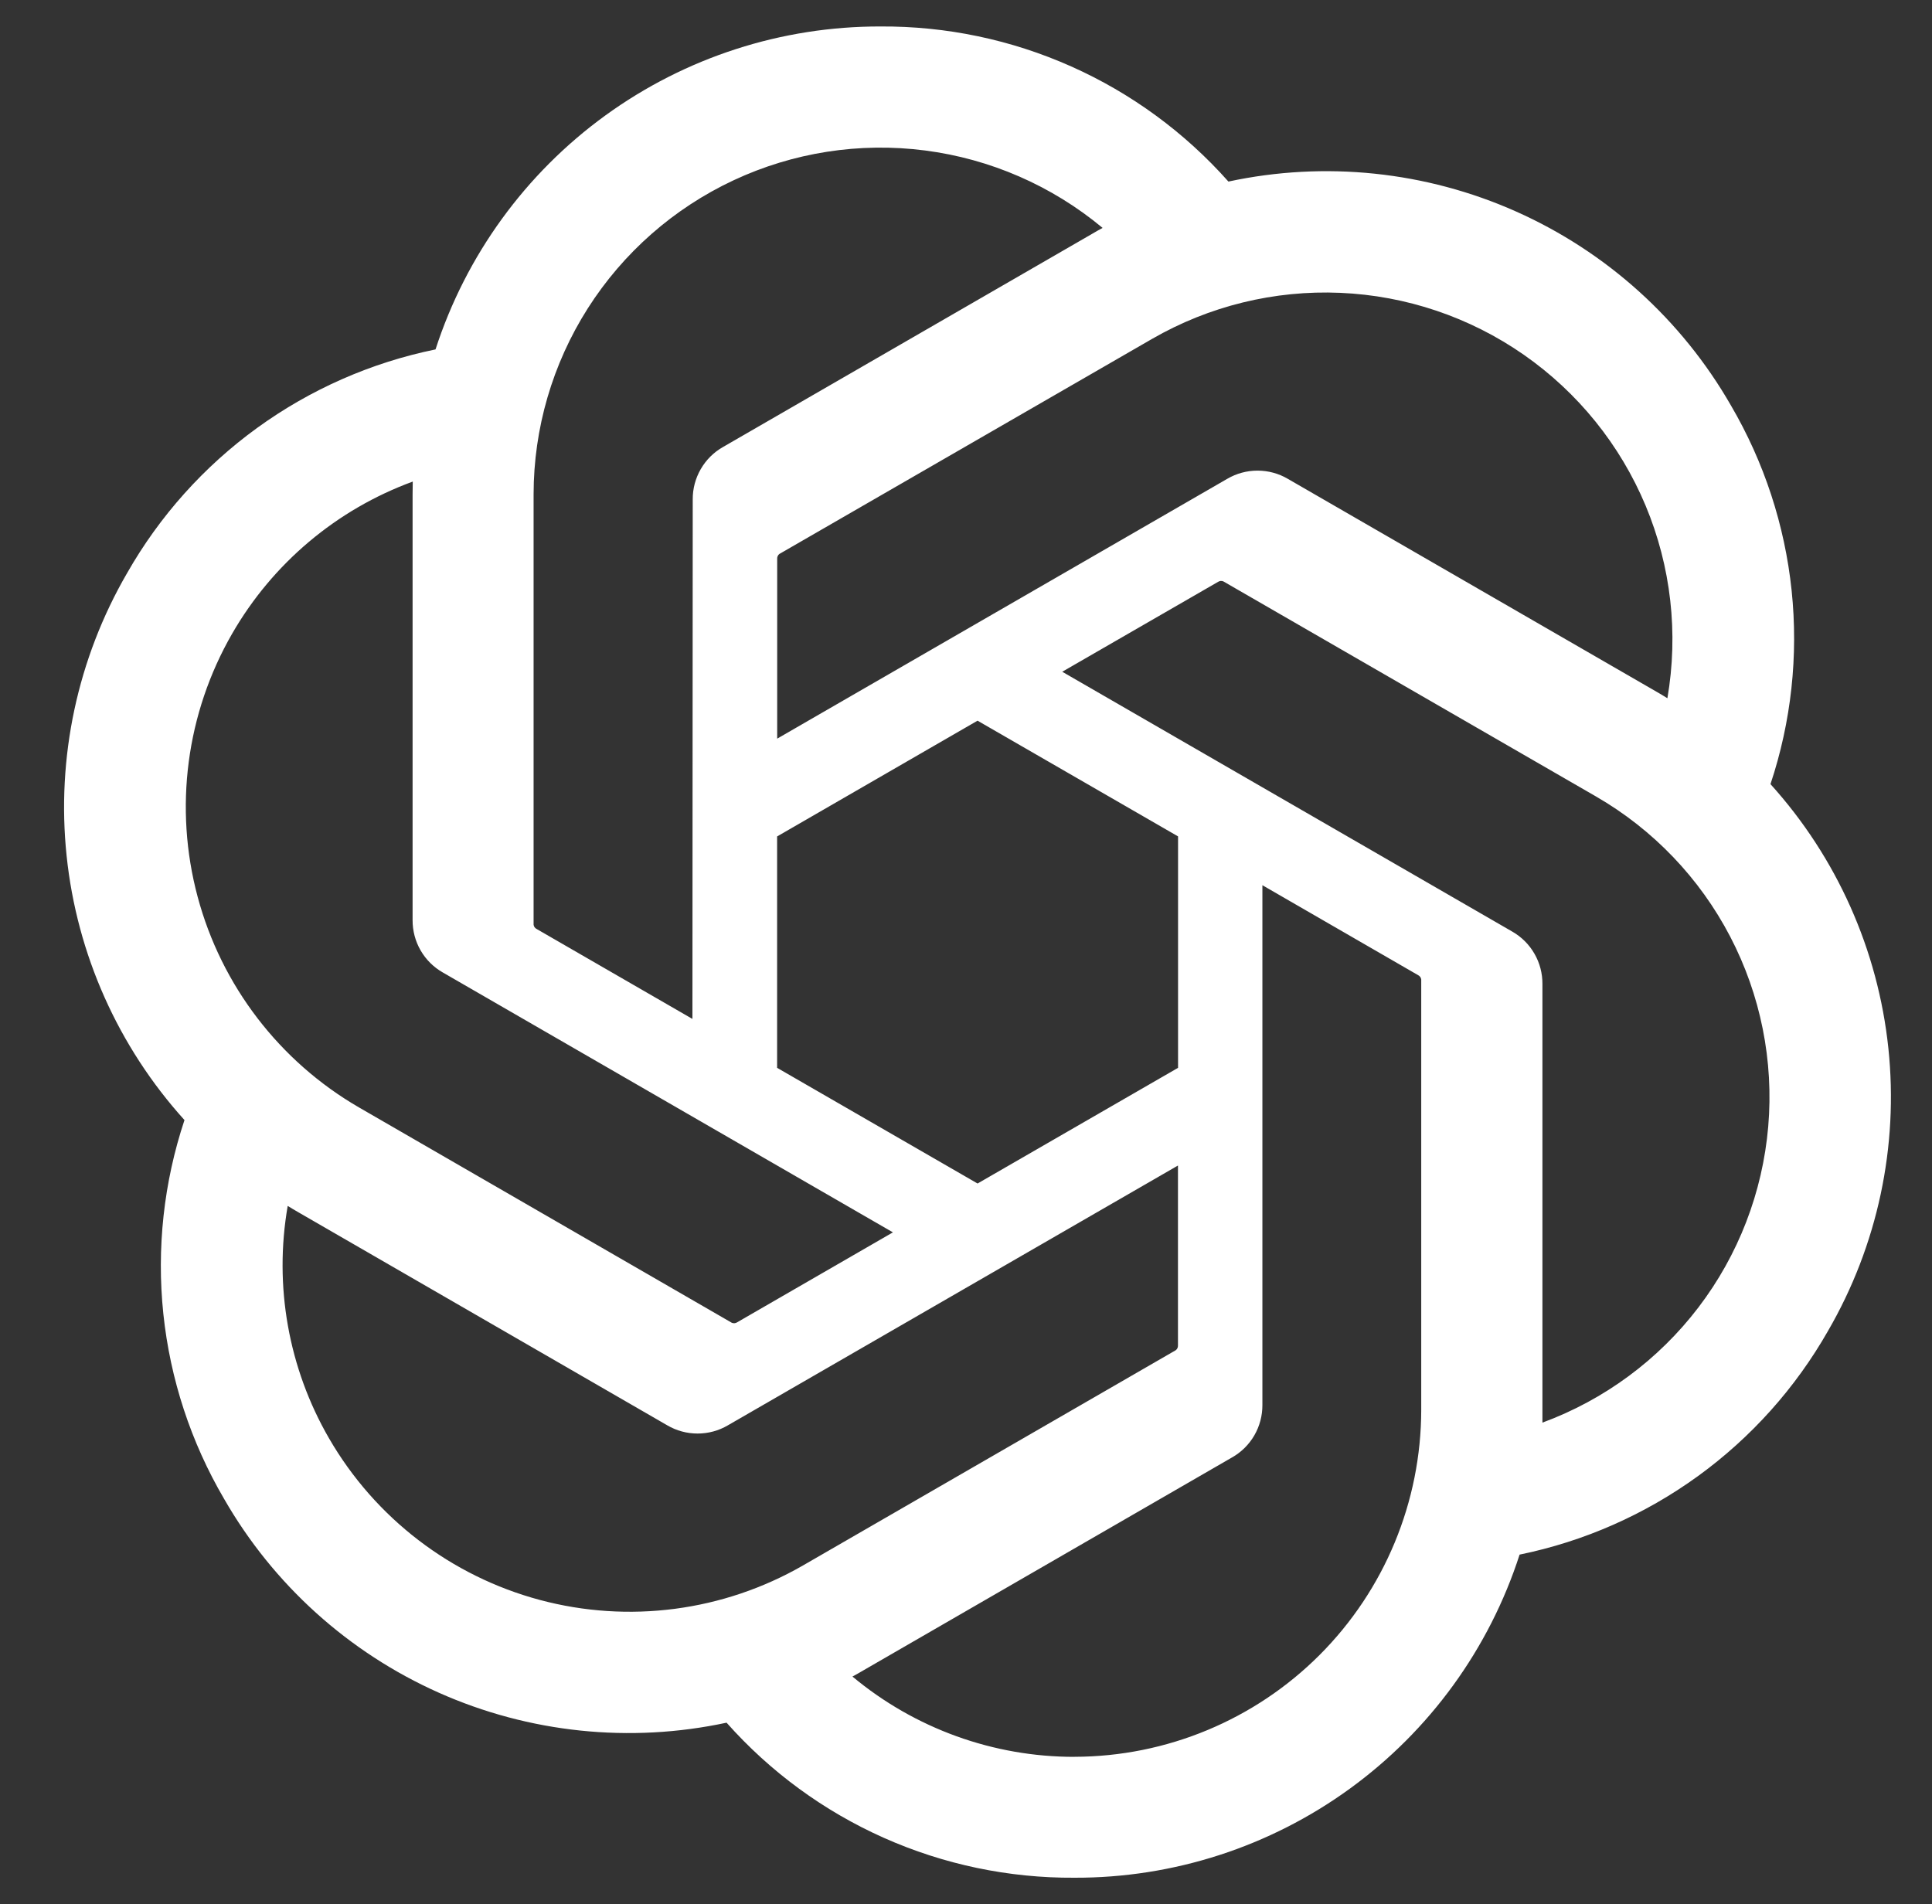 <svg width="70" height="69" viewBox="0 0 70 69" fill="none" xmlns="http://www.w3.org/2000/svg">
<rect x="0" y="0" width="70" height="69" fill="#333333" stroke="none"/>
<g clip-path="url(#clip0_530_5743)">
<path d="M64.148 28.413C64.9 26.155 65.161 23.763 64.914 21.396C64.666 19.029 63.916 16.742 62.713 14.688C60.929 11.582 58.205 9.123 54.932 7.665C51.66 6.208 48.01 5.827 44.508 6.579C42.928 4.799 40.987 3.377 38.813 2.408C36.639 1.438 34.284 0.945 31.904 0.959C28.324 0.951 24.833 2.079 21.935 4.182C19.038 6.285 16.882 9.254 15.78 12.661C13.448 13.138 11.244 14.108 9.316 15.506C7.389 16.904 5.782 18.698 4.604 20.768C2.807 23.865 2.04 27.454 2.414 31.016C2.787 34.578 4.283 37.929 6.684 40.586C5.932 42.844 5.671 45.237 5.918 47.605C6.166 49.972 6.916 52.259 8.12 54.313C9.903 57.419 12.628 59.878 15.9 61.336C19.172 62.793 22.822 63.173 26.325 62.422C27.904 64.202 29.846 65.624 32.02 66.593C34.194 67.562 36.55 68.055 38.93 68.04C42.512 68.05 46.004 66.921 48.903 64.816C51.802 62.712 53.958 59.741 55.058 56.332C57.391 55.855 59.594 54.884 61.522 53.486C63.449 52.088 65.055 50.294 66.233 48.225C68.028 45.128 68.794 41.54 68.419 37.98C68.044 34.419 66.549 31.069 64.148 28.413ZM38.935 63.66C35.993 63.664 33.145 62.634 30.886 60.75C30.988 60.694 31.168 60.597 31.284 60.525L44.64 52.81C44.976 52.62 45.255 52.343 45.448 52.009C45.641 51.674 45.741 51.295 45.739 50.908V32.076L51.384 35.337C51.413 35.351 51.439 35.373 51.458 35.4C51.478 35.427 51.49 35.458 51.494 35.491V51.086C51.49 54.417 50.166 57.611 47.812 59.968C45.457 62.324 42.264 63.651 38.933 63.658L38.935 63.66ZM11.923 52.121C10.45 49.576 9.92 46.594 10.424 43.697C10.524 43.757 10.695 43.863 10.821 43.933L24.178 51.648C24.511 51.843 24.889 51.945 25.275 51.945C25.66 51.945 26.039 51.843 26.371 51.648L42.68 42.233V48.753C42.681 48.787 42.675 48.82 42.661 48.85C42.647 48.88 42.626 48.906 42.599 48.926L29.097 56.723C26.208 58.387 22.778 58.836 19.558 57.974C16.339 57.111 13.593 55.006 11.923 52.121ZM8.41 22.963C9.877 20.414 12.194 18.462 14.955 17.45C14.955 17.564 14.949 17.769 14.949 17.91V33.341C14.947 33.726 15.047 34.105 15.24 34.439C15.432 34.772 15.711 35.049 16.046 35.239L32.352 44.655L26.707 47.915C26.679 47.933 26.647 47.945 26.613 47.947C26.58 47.95 26.546 47.945 26.516 47.932L13.01 40.13C10.127 38.46 8.023 35.715 7.161 32.496C6.298 29.278 6.748 25.851 8.41 22.963ZM54.795 33.758L38.487 24.341L44.134 21.083C44.161 21.065 44.193 21.054 44.226 21.051C44.259 21.048 44.293 21.053 44.323 21.066L57.827 28.861C59.896 30.056 61.581 31.816 62.686 33.934C63.791 36.053 64.27 38.442 64.066 40.822C63.862 43.203 62.985 45.476 61.536 47.376C60.087 49.275 58.127 50.723 55.885 51.549V35.657C55.888 35.272 55.789 34.894 55.597 34.56C55.406 34.226 55.129 33.95 54.795 33.758ZM60.413 25.301C60.314 25.239 60.142 25.135 60.017 25.064L46.659 17.35C46.326 17.155 45.948 17.053 45.562 17.053C45.177 17.053 44.799 17.155 44.466 17.35L28.159 26.765V20.244C28.157 20.211 28.164 20.178 28.178 20.148C28.192 20.118 28.213 20.091 28.24 20.072L41.74 12.281C43.809 11.088 46.175 10.508 48.561 10.611C50.947 10.713 53.255 11.492 55.214 12.858C57.173 14.224 58.703 16.12 59.624 18.323C60.545 20.527 60.818 22.947 60.413 25.301ZM25.088 36.921L19.442 33.661C19.412 33.646 19.387 33.624 19.368 33.598C19.349 33.571 19.337 33.539 19.333 33.507V17.912C19.335 15.523 20.017 13.185 21.299 11.17C22.582 9.156 24.411 7.548 26.574 6.535C28.737 5.522 31.144 5.147 33.512 5.452C35.881 5.757 38.114 6.73 39.949 8.258C39.816 8.33 39.684 8.405 39.553 8.483L26.195 16.198C25.86 16.388 25.582 16.664 25.39 16.998C25.197 17.332 25.096 17.711 25.099 18.096L25.088 36.921ZM28.156 30.309L35.418 26.114L42.683 30.307V38.693L35.419 42.885L28.156 38.693V30.309Z" fill="white"/>
</g>
<defs>
<clipPath id="clip0_530_5743">
<rect width="69" height="69" fill="white" transform="translate(0.917)"/>
</clipPath>
</defs>
</svg>
